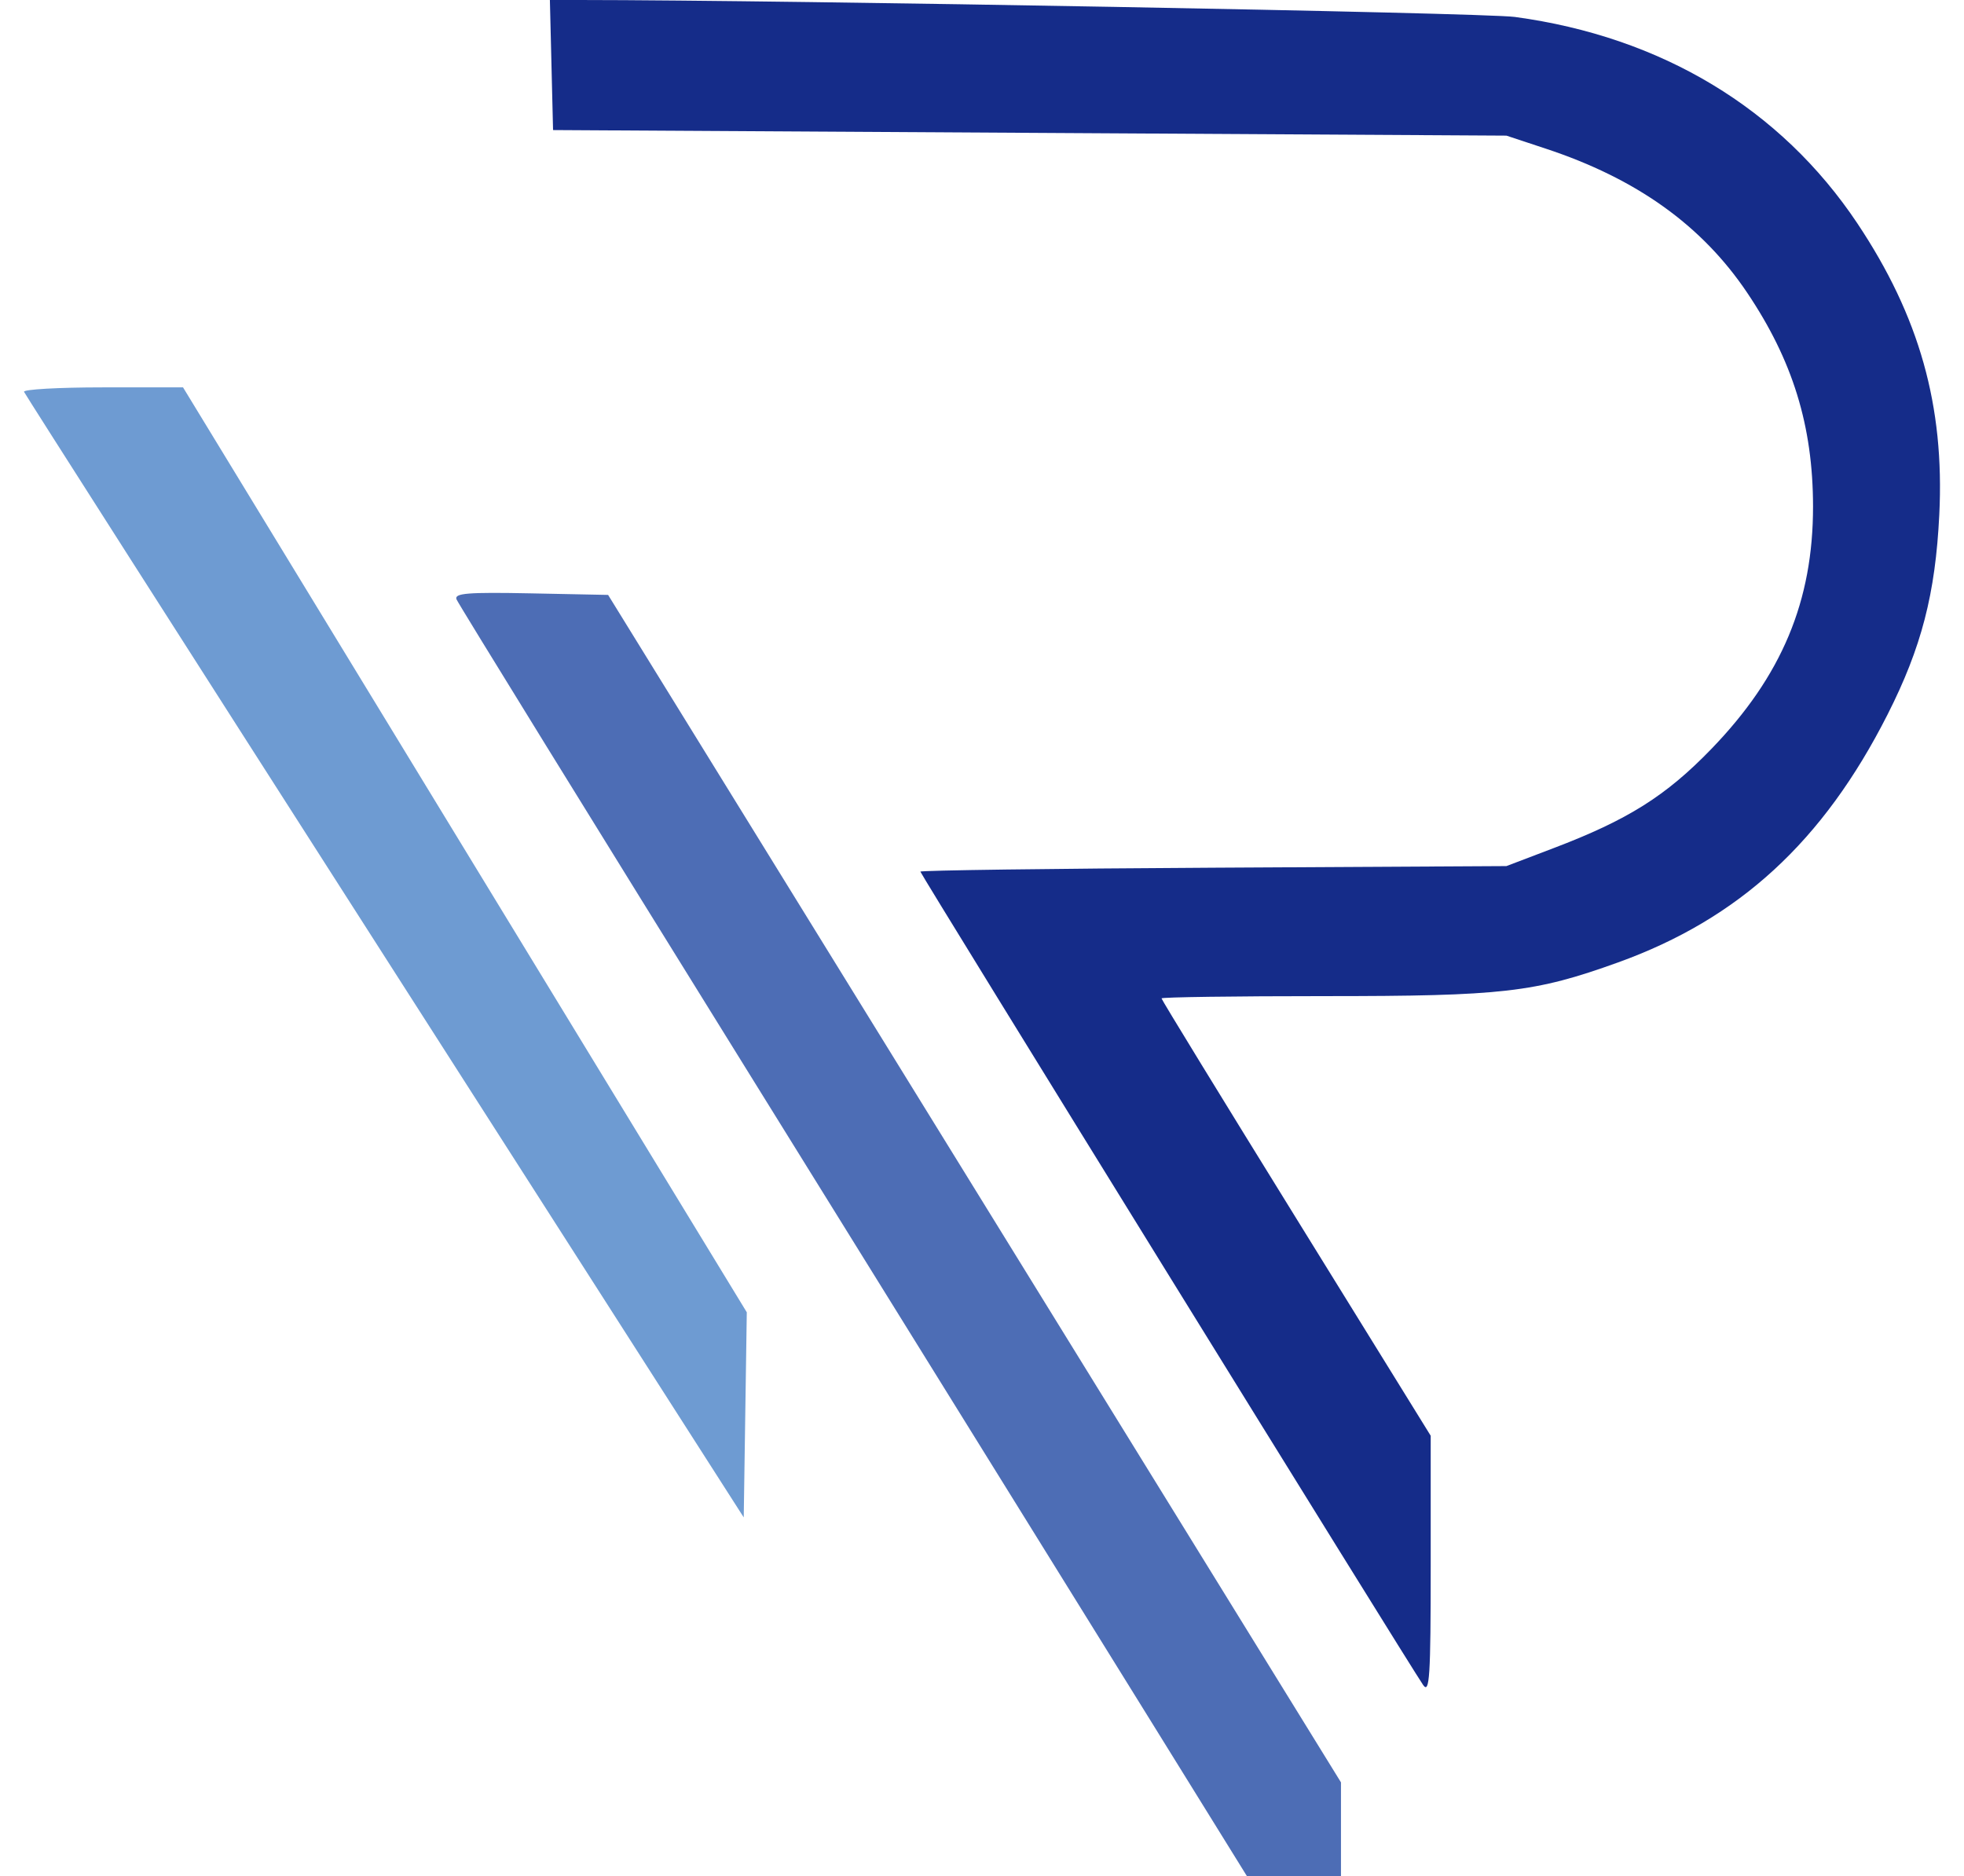 <svg width="67" height="64" viewBox="0 0 67 64" fill="none" xmlns="http://www.w3.org/2000/svg">
    <path fill-rule="evenodd" clip-rule="evenodd"
        d="M18.813 2.218L18.867 4.437L35.129 4.532L51.39 4.627L52.729 5.07C55.826 6.093 58.052 7.684 59.598 9.978C61.158 12.295 61.847 14.527 61.85 17.275C61.853 20.51 60.783 23.063 58.387 25.544C56.832 27.154 55.53 27.972 52.984 28.939L51.39 29.546L41.394 29.601C35.896 29.631 31.398 29.692 31.398 29.735C31.398 29.816 48.089 56.819 48.549 57.482C48.769 57.799 48.807 57.202 48.807 53.416V48.979L44.216 41.557C41.691 37.476 39.624 34.102 39.624 34.059C39.624 34.017 42.125 33.982 45.181 33.982C51.267 33.982 52.352 33.858 55.194 32.834C59.327 31.346 62.198 28.706 64.391 24.378C65.55 22.091 66.025 20.257 66.157 17.558C66.34 13.851 65.478 10.79 63.36 7.617C60.749 3.707 56.678 1.254 51.677 0.578C50.594 0.431 26.941 0.003 19.77 0L18.759 0L18.813 2.218Z"
        fill="#152C89" />
    <path fill-rule="evenodd" clip-rule="evenodd"
        d="M15.573 20.446C15.628 20.586 20.23 28.044 25.799 37.017C31.369 45.991 37.413 55.733 39.231 58.667L42.536 64H44.141H45.746V62.402V60.804L33.246 40.549L20.745 20.295L18.11 20.242C15.954 20.199 15.492 20.236 15.573 20.446Z"
        fill="#4D6DB5" />
    <path fill-rule="evenodd" clip-rule="evenodd"
        d="M0.82 13.367C0.855 13.451 6.394 22.124 13.128 32.642L25.372 51.765L25.424 48.266L25.476 44.768L15.86 28.992L6.244 13.215H3.5C1.991 13.215 0.785 13.284 0.82 13.367Z"
        fill="#6E9BD2" />
</svg>